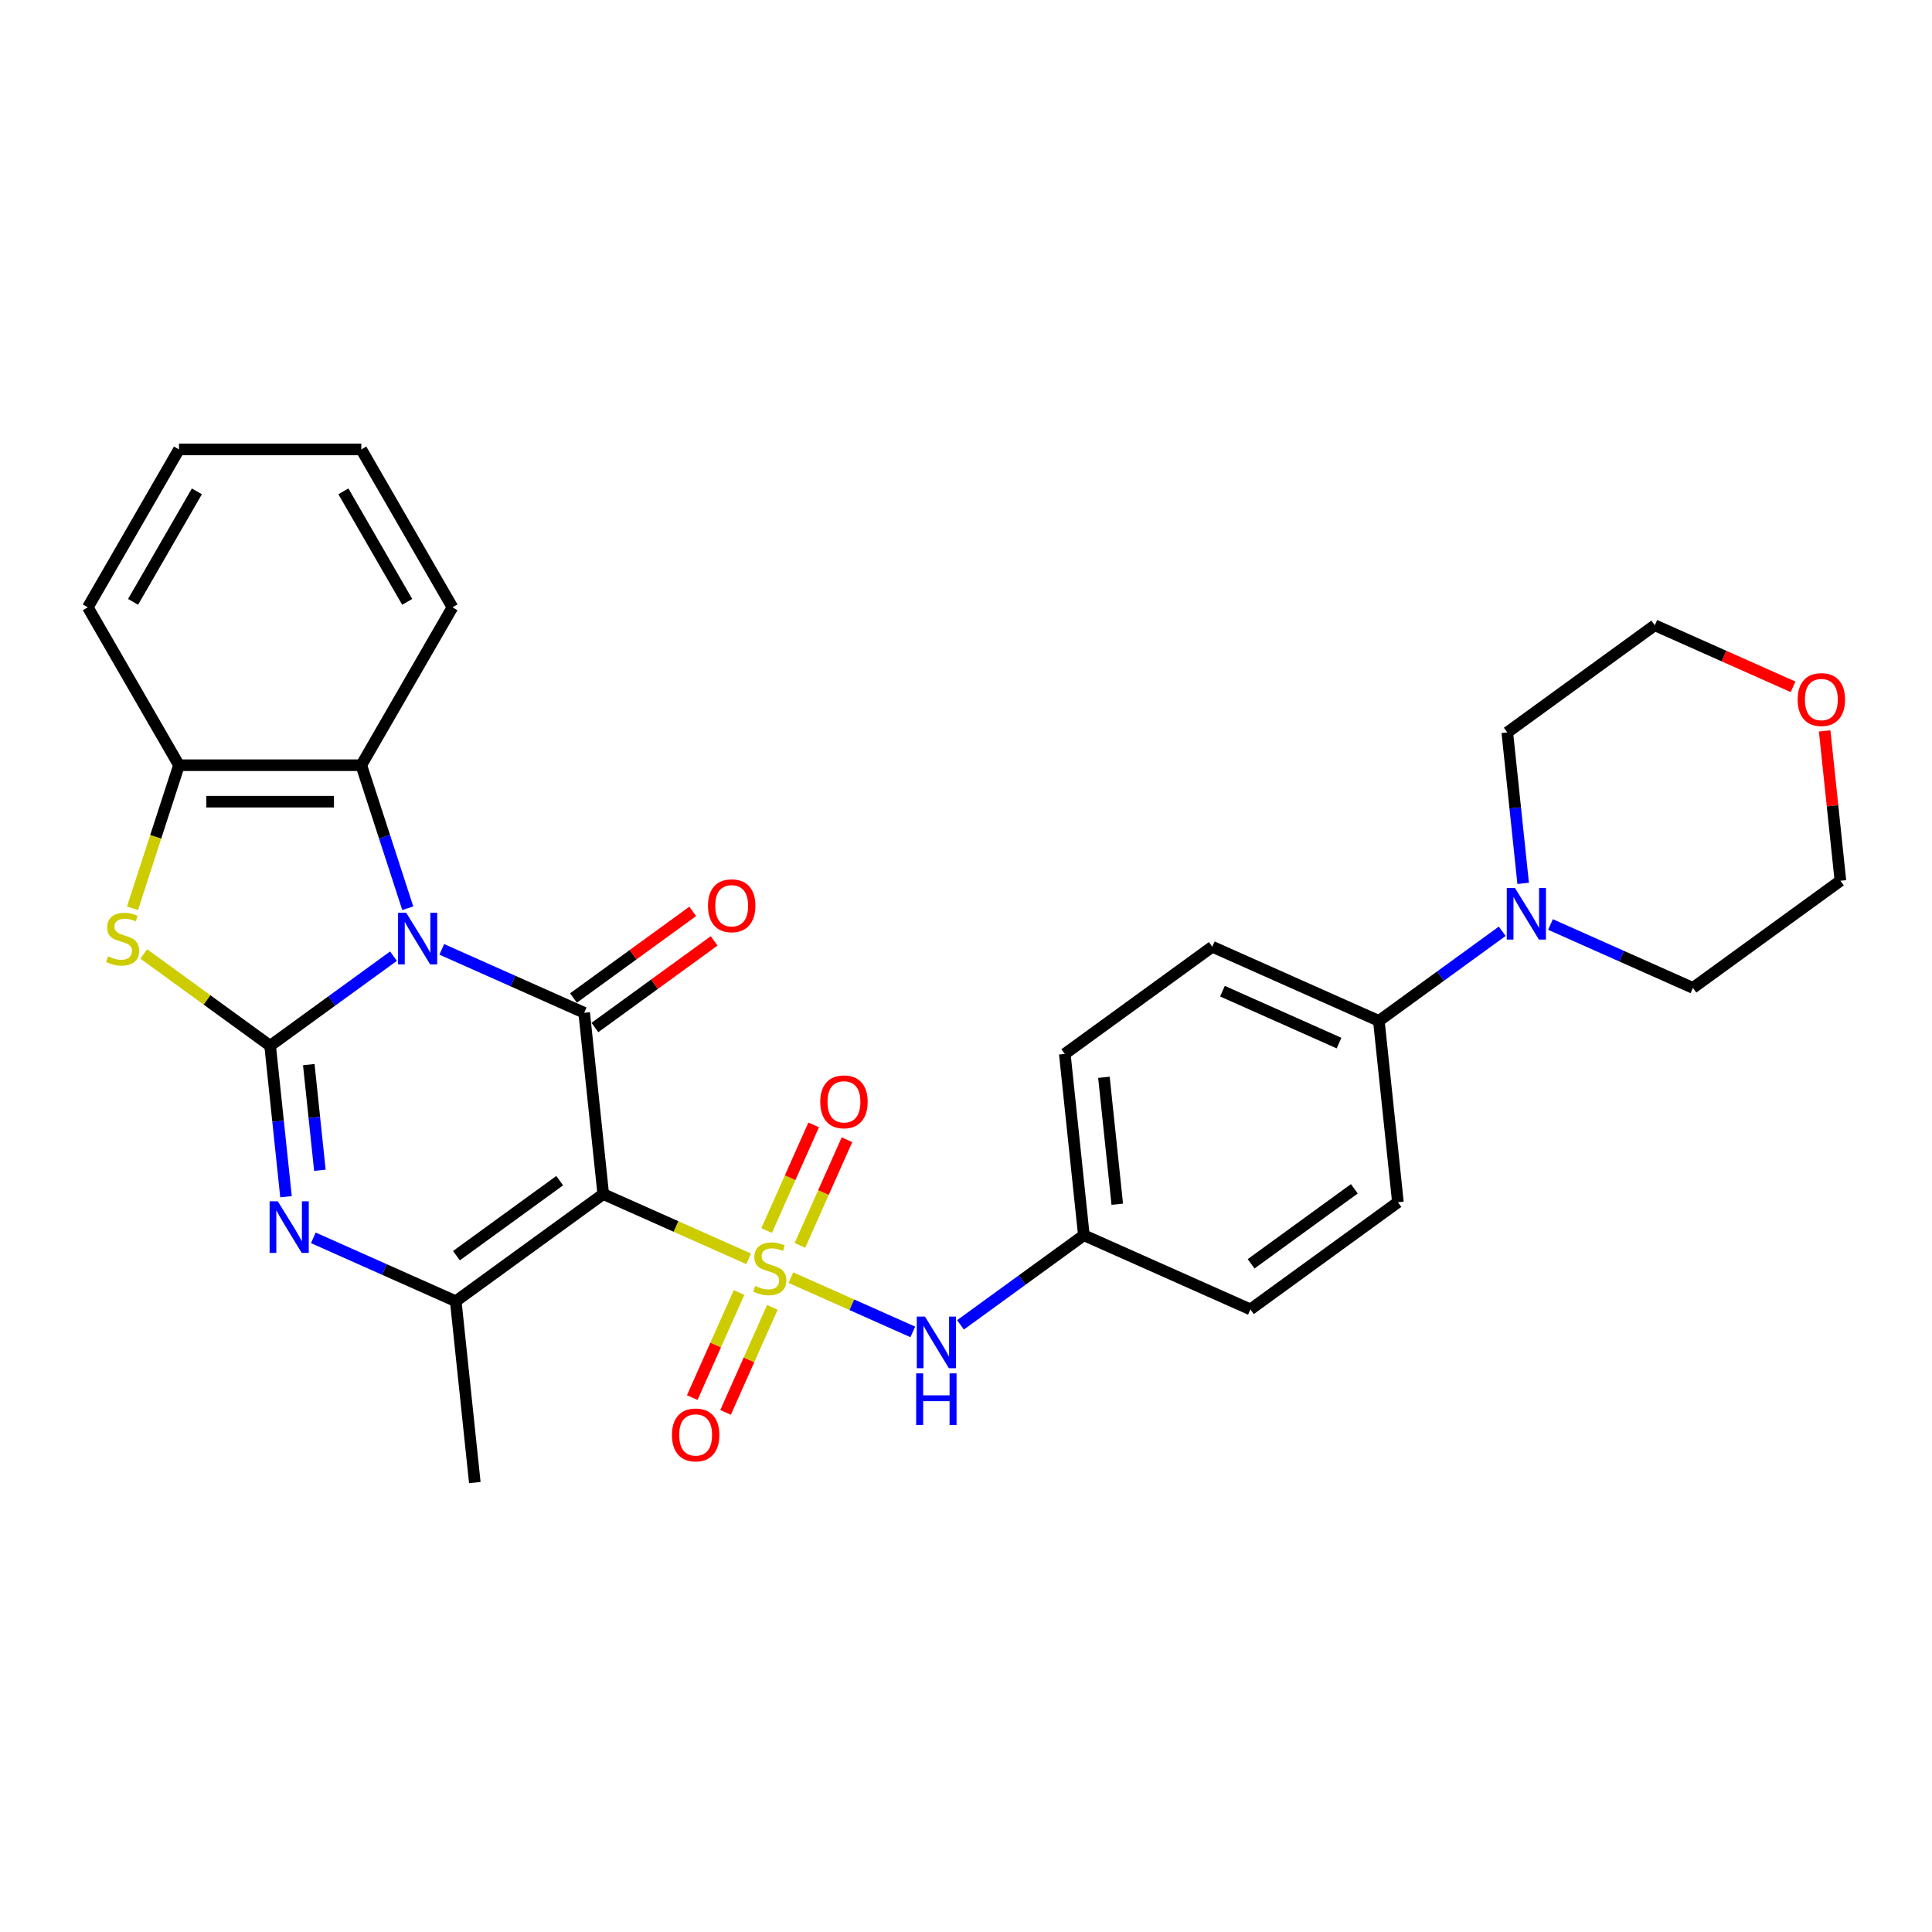 <?xml version='1.0' encoding='iso-8859-1'?>
<svg version='1.1' baseProfile='full'
              xmlns='http://www.w3.org/2000/svg'
                      xmlns:rdkit='http://www.rdkit.org/xml'
                      xmlns:xlink='http://www.w3.org/1999/xlink'
                  xml:space='preserve'
width='1000px' height='1000px' viewBox='0 0 1000 1000'>
<!-- END OF HEADER -->
<rect style='opacity:1.0;fill:#FFFFFF;stroke:none' width='1000' height='1000' x='0' y='0'> </rect>
<path class='bond-2' d='M 203.673,494.901 L 171.747,518.096' style='fill:none;fill-rule:evenodd;stroke:#0000FF;stroke-width:6px;stroke-linecap:butt;stroke-linejoin:miter;stroke-opacity:1' />
<path class='bond-2' d='M 171.747,518.096 L 139.822,541.291' style='fill:none;fill-rule:evenodd;stroke:#000000;stroke-width:6px;stroke-linecap:butt;stroke-linejoin:miter;stroke-opacity:1' />
<path class='bond-3' d='M 228.661,491.386 L 265.519,507.796' style='fill:none;fill-rule:evenodd;stroke:#0000FF;stroke-width:6px;stroke-linecap:butt;stroke-linejoin:miter;stroke-opacity:1' />
<path class='bond-3' d='M 265.519,507.796 L 302.376,524.206' style='fill:none;fill-rule:evenodd;stroke:#000000;stroke-width:6px;stroke-linecap:butt;stroke-linejoin:miter;stroke-opacity:1' />
<path class='bond-7' d='M 211.059,470.102 L 199.032,433.088' style='fill:none;fill-rule:evenodd;stroke:#0000FF;stroke-width:6px;stroke-linecap:butt;stroke-linejoin:miter;stroke-opacity:1' />
<path class='bond-7' d='M 199.032,433.088 L 187.006,396.074' style='fill:none;fill-rule:evenodd;stroke:#000000;stroke-width:6px;stroke-linecap:butt;stroke-linejoin:miter;stroke-opacity:1' />
<path class='bond-0' d='M 387.521,651.574 L 349.881,634.815' style='fill:none;fill-rule:evenodd;stroke:#CCCC00;stroke-width:6px;stroke-linecap:butt;stroke-linejoin:miter;stroke-opacity:1' />
<path class='bond-0' d='M 349.881,634.815 L 312.24,618.057' style='fill:none;fill-rule:evenodd;stroke:#000000;stroke-width:6px;stroke-linecap:butt;stroke-linejoin:miter;stroke-opacity:1' />
<path class='bond-8' d='M 409.377,661.305 L 440.92,675.348' style='fill:none;fill-rule:evenodd;stroke:#CCCC00;stroke-width:6px;stroke-linecap:butt;stroke-linejoin:miter;stroke-opacity:1' />
<path class='bond-8' d='M 440.92,675.348 L 472.463,689.392' style='fill:none;fill-rule:evenodd;stroke:#0000FF;stroke-width:6px;stroke-linecap:butt;stroke-linejoin:miter;stroke-opacity:1' />
<path class='bond-11' d='M 382.526,669.002 L 370.419,696.194' style='fill:none;fill-rule:evenodd;stroke:#CCCC00;stroke-width:6px;stroke-linecap:butt;stroke-linejoin:miter;stroke-opacity:1' />
<path class='bond-11' d='M 370.419,696.194 L 358.313,723.386' style='fill:none;fill-rule:evenodd;stroke:#FF0000;stroke-width:6px;stroke-linecap:butt;stroke-linejoin:miter;stroke-opacity:1' />
<path class='bond-11' d='M 399.768,676.679 L 387.661,703.871' style='fill:none;fill-rule:evenodd;stroke:#CCCC00;stroke-width:6px;stroke-linecap:butt;stroke-linejoin:miter;stroke-opacity:1' />
<path class='bond-11' d='M 387.661,703.871 L 375.554,731.063' style='fill:none;fill-rule:evenodd;stroke:#FF0000;stroke-width:6px;stroke-linecap:butt;stroke-linejoin:miter;stroke-opacity:1' />
<path class='bond-12' d='M 414.053,644.594 L 426.222,617.26' style='fill:none;fill-rule:evenodd;stroke:#CCCC00;stroke-width:6px;stroke-linecap:butt;stroke-linejoin:miter;stroke-opacity:1' />
<path class='bond-12' d='M 426.222,617.26 L 438.392,589.927' style='fill:none;fill-rule:evenodd;stroke:#FF0000;stroke-width:6px;stroke-linecap:butt;stroke-linejoin:miter;stroke-opacity:1' />
<path class='bond-12' d='M 396.811,636.917 L 408.981,609.584' style='fill:none;fill-rule:evenodd;stroke:#CCCC00;stroke-width:6px;stroke-linecap:butt;stroke-linejoin:miter;stroke-opacity:1' />
<path class='bond-12' d='M 408.981,609.584 L 421.15,582.251' style='fill:none;fill-rule:evenodd;stroke:#FF0000;stroke-width:6px;stroke-linecap:butt;stroke-linejoin:miter;stroke-opacity:1' />
<path class='bond-1' d='M 312.24,618.057 L 302.376,524.206' style='fill:none;fill-rule:evenodd;stroke:#000000;stroke-width:6px;stroke-linecap:butt;stroke-linejoin:miter;stroke-opacity:1' />
<path class='bond-5' d='M 312.24,618.057 L 235.895,673.524' style='fill:none;fill-rule:evenodd;stroke:#000000;stroke-width:6px;stroke-linecap:butt;stroke-linejoin:miter;stroke-opacity:1' />
<path class='bond-5' d='M 289.695,611.108 L 236.253,649.935' style='fill:none;fill-rule:evenodd;stroke:#000000;stroke-width:6px;stroke-linecap:butt;stroke-linejoin:miter;stroke-opacity:1' />
<path class='bond-4' d='M 139.822,541.291 L 143.928,580.356' style='fill:none;fill-rule:evenodd;stroke:#000000;stroke-width:6px;stroke-linecap:butt;stroke-linejoin:miter;stroke-opacity:1' />
<path class='bond-4' d='M 143.928,580.356 L 148.034,619.42' style='fill:none;fill-rule:evenodd;stroke:#0000FF;stroke-width:6px;stroke-linecap:butt;stroke-linejoin:miter;stroke-opacity:1' />
<path class='bond-4' d='M 159.824,551.038 L 162.698,578.383' style='fill:none;fill-rule:evenodd;stroke:#000000;stroke-width:6px;stroke-linecap:butt;stroke-linejoin:miter;stroke-opacity:1' />
<path class='bond-4' d='M 162.698,578.383 L 165.572,605.728' style='fill:none;fill-rule:evenodd;stroke:#0000FF;stroke-width:6px;stroke-linecap:butt;stroke-linejoin:miter;stroke-opacity:1' />
<path class='bond-6' d='M 139.822,541.291 L 107.113,517.527' style='fill:none;fill-rule:evenodd;stroke:#000000;stroke-width:6px;stroke-linecap:butt;stroke-linejoin:miter;stroke-opacity:1' />
<path class='bond-6' d='M 107.113,517.527 L 74.405,493.763' style='fill:none;fill-rule:evenodd;stroke:#CCCC00;stroke-width:6px;stroke-linecap:butt;stroke-linejoin:miter;stroke-opacity:1' />
<path class='bond-13' d='M 307.923,531.84 L 338.782,509.42' style='fill:none;fill-rule:evenodd;stroke:#000000;stroke-width:6px;stroke-linecap:butt;stroke-linejoin:miter;stroke-opacity:1' />
<path class='bond-13' d='M 338.782,509.42 L 369.641,487' style='fill:none;fill-rule:evenodd;stroke:#FF0000;stroke-width:6px;stroke-linecap:butt;stroke-linejoin:miter;stroke-opacity:1' />
<path class='bond-13' d='M 296.829,516.571 L 327.688,494.151' style='fill:none;fill-rule:evenodd;stroke:#000000;stroke-width:6px;stroke-linecap:butt;stroke-linejoin:miter;stroke-opacity:1' />
<path class='bond-13' d='M 327.688,494.151 L 358.547,471.731' style='fill:none;fill-rule:evenodd;stroke:#FF0000;stroke-width:6px;stroke-linecap:butt;stroke-linejoin:miter;stroke-opacity:1' />
<path class='bond-31' d='M 162.18,640.704 L 199.038,657.114' style='fill:none;fill-rule:evenodd;stroke:#0000FF;stroke-width:6px;stroke-linecap:butt;stroke-linejoin:miter;stroke-opacity:1' />
<path class='bond-31' d='M 199.038,657.114 L 235.895,673.524' style='fill:none;fill-rule:evenodd;stroke:#000000;stroke-width:6px;stroke-linecap:butt;stroke-linejoin:miter;stroke-opacity:1' />
<path class='bond-19' d='M 235.895,673.524 L 245.759,767.375' style='fill:none;fill-rule:evenodd;stroke:#000000;stroke-width:6px;stroke-linecap:butt;stroke-linejoin:miter;stroke-opacity:1' />
<path class='bond-30' d='M 68.573,470.139 L 80.606,433.107' style='fill:none;fill-rule:evenodd;stroke:#CCCC00;stroke-width:6px;stroke-linecap:butt;stroke-linejoin:miter;stroke-opacity:1' />
<path class='bond-30' d='M 80.606,433.107 L 92.638,396.074' style='fill:none;fill-rule:evenodd;stroke:#000000;stroke-width:6px;stroke-linecap:butt;stroke-linejoin:miter;stroke-opacity:1' />
<path class='bond-9' d='M 187.006,396.074 L 92.638,396.074' style='fill:none;fill-rule:evenodd;stroke:#000000;stroke-width:6px;stroke-linecap:butt;stroke-linejoin:miter;stroke-opacity:1' />
<path class='bond-9' d='M 172.851,414.948 L 106.793,414.948' style='fill:none;fill-rule:evenodd;stroke:#000000;stroke-width:6px;stroke-linecap:butt;stroke-linejoin:miter;stroke-opacity:1' />
<path class='bond-24' d='M 187.006,396.074 L 234.19,314.35' style='fill:none;fill-rule:evenodd;stroke:#000000;stroke-width:6px;stroke-linecap:butt;stroke-linejoin:miter;stroke-opacity:1' />
<path class='bond-15' d='M 497.152,685.744 L 529.078,662.549' style='fill:none;fill-rule:evenodd;stroke:#0000FF;stroke-width:6px;stroke-linecap:butt;stroke-linejoin:miter;stroke-opacity:1' />
<path class='bond-15' d='M 529.078,662.549 L 561.003,639.354' style='fill:none;fill-rule:evenodd;stroke:#000000;stroke-width:6px;stroke-linecap:butt;stroke-linejoin:miter;stroke-opacity:1' />
<path class='bond-25' d='M 92.638,396.074 L 45.455,314.35' style='fill:none;fill-rule:evenodd;stroke:#000000;stroke-width:6px;stroke-linecap:butt;stroke-linejoin:miter;stroke-opacity:1' />
<path class='bond-10' d='M 777.544,482.028 L 745.618,505.223' style='fill:none;fill-rule:evenodd;stroke:#0000FF;stroke-width:6px;stroke-linecap:butt;stroke-linejoin:miter;stroke-opacity:1' />
<path class='bond-10' d='M 745.618,505.223 L 713.693,528.418' style='fill:none;fill-rule:evenodd;stroke:#000000;stroke-width:6px;stroke-linecap:butt;stroke-linejoin:miter;stroke-opacity:1' />
<path class='bond-22' d='M 788.385,457.229 L 784.28,418.165' style='fill:none;fill-rule:evenodd;stroke:#0000FF;stroke-width:6px;stroke-linecap:butt;stroke-linejoin:miter;stroke-opacity:1' />
<path class='bond-22' d='M 784.28,418.165 L 780.174,379.1' style='fill:none;fill-rule:evenodd;stroke:#000000;stroke-width:6px;stroke-linecap:butt;stroke-linejoin:miter;stroke-opacity:1' />
<path class='bond-23' d='M 802.532,478.513 L 839.389,494.923' style='fill:none;fill-rule:evenodd;stroke:#0000FF;stroke-width:6px;stroke-linecap:butt;stroke-linejoin:miter;stroke-opacity:1' />
<path class='bond-23' d='M 839.389,494.923 L 876.247,511.333' style='fill:none;fill-rule:evenodd;stroke:#000000;stroke-width:6px;stroke-linecap:butt;stroke-linejoin:miter;stroke-opacity:1' />
<path class='bond-14' d='M 713.693,528.418 L 627.484,490.036' style='fill:none;fill-rule:evenodd;stroke:#000000;stroke-width:6px;stroke-linecap:butt;stroke-linejoin:miter;stroke-opacity:1' />
<path class='bond-14' d='M 693.085,539.903 L 632.739,513.035' style='fill:none;fill-rule:evenodd;stroke:#000000;stroke-width:6px;stroke-linecap:butt;stroke-linejoin:miter;stroke-opacity:1' />
<path class='bond-33' d='M 713.693,528.418 L 723.557,622.269' style='fill:none;fill-rule:evenodd;stroke:#000000;stroke-width:6px;stroke-linecap:butt;stroke-linejoin:miter;stroke-opacity:1' />
<path class='bond-20' d='M 561.003,639.354 L 647.212,677.737' style='fill:none;fill-rule:evenodd;stroke:#000000;stroke-width:6px;stroke-linecap:butt;stroke-linejoin:miter;stroke-opacity:1' />
<path class='bond-21' d='M 561.003,639.354 L 551.139,545.504' style='fill:none;fill-rule:evenodd;stroke:#000000;stroke-width:6px;stroke-linecap:butt;stroke-linejoin:miter;stroke-opacity:1' />
<path class='bond-21' d='M 578.294,623.304 L 571.389,557.608' style='fill:none;fill-rule:evenodd;stroke:#000000;stroke-width:6px;stroke-linecap:butt;stroke-linejoin:miter;stroke-opacity:1' />
<path class='bond-16' d='M 944.44,378.303 L 948.516,417.084' style='fill:none;fill-rule:evenodd;stroke:#FF0000;stroke-width:6px;stroke-linecap:butt;stroke-linejoin:miter;stroke-opacity:1' />
<path class='bond-16' d='M 948.516,417.084 L 952.592,455.866' style='fill:none;fill-rule:evenodd;stroke:#000000;stroke-width:6px;stroke-linecap:butt;stroke-linejoin:miter;stroke-opacity:1' />
<path class='bond-34' d='M 928.101,355.503 L 892.31,339.567' style='fill:none;fill-rule:evenodd;stroke:#FF0000;stroke-width:6px;stroke-linecap:butt;stroke-linejoin:miter;stroke-opacity:1' />
<path class='bond-34' d='M 892.31,339.567 L 856.519,323.632' style='fill:none;fill-rule:evenodd;stroke:#000000;stroke-width:6px;stroke-linecap:butt;stroke-linejoin:miter;stroke-opacity:1' />
<path class='bond-17' d='M 627.484,490.036 L 551.139,545.504' style='fill:none;fill-rule:evenodd;stroke:#000000;stroke-width:6px;stroke-linecap:butt;stroke-linejoin:miter;stroke-opacity:1' />
<path class='bond-18' d='M 723.557,622.269 L 647.212,677.737' style='fill:none;fill-rule:evenodd;stroke:#000000;stroke-width:6px;stroke-linecap:butt;stroke-linejoin:miter;stroke-opacity:1' />
<path class='bond-18' d='M 701.012,615.32 L 647.57,654.148' style='fill:none;fill-rule:evenodd;stroke:#000000;stroke-width:6px;stroke-linecap:butt;stroke-linejoin:miter;stroke-opacity:1' />
<path class='bond-26' d='M 780.174,379.1 L 856.519,323.632' style='fill:none;fill-rule:evenodd;stroke:#000000;stroke-width:6px;stroke-linecap:butt;stroke-linejoin:miter;stroke-opacity:1' />
<path class='bond-27' d='M 876.247,511.333 L 952.592,455.866' style='fill:none;fill-rule:evenodd;stroke:#000000;stroke-width:6px;stroke-linecap:butt;stroke-linejoin:miter;stroke-opacity:1' />
<path class='bond-28' d='M 234.19,314.35 L 187.006,232.625' style='fill:none;fill-rule:evenodd;stroke:#000000;stroke-width:6px;stroke-linecap:butt;stroke-linejoin:miter;stroke-opacity:1' />
<path class='bond-28' d='M 210.767,311.528 L 177.738,254.321' style='fill:none;fill-rule:evenodd;stroke:#000000;stroke-width:6px;stroke-linecap:butt;stroke-linejoin:miter;stroke-opacity:1' />
<path class='bond-32' d='M 45.455,314.35 L 92.638,232.625' style='fill:none;fill-rule:evenodd;stroke:#000000;stroke-width:6px;stroke-linecap:butt;stroke-linejoin:miter;stroke-opacity:1' />
<path class='bond-32' d='M 68.877,311.528 L 101.906,254.321' style='fill:none;fill-rule:evenodd;stroke:#000000;stroke-width:6px;stroke-linecap:butt;stroke-linejoin:miter;stroke-opacity:1' />
<path class='bond-29' d='M 187.006,232.625 L 92.638,232.625' style='fill:none;fill-rule:evenodd;stroke:#000000;stroke-width:6px;stroke-linecap:butt;stroke-linejoin:miter;stroke-opacity:1' />
<path  class='atom-0' d='M 210.26 472.461
L 219.017 486.616
Q 219.885 488.013, 221.282 490.542
Q 222.678 493.071, 222.754 493.222
L 222.754 472.461
L 226.302 472.461
L 226.302 499.186
L 222.641 499.186
L 213.242 483.709
Q 212.147 481.898, 210.977 479.821
Q 209.844 477.745, 209.505 477.104
L 209.505 499.186
L 206.032 499.186
L 206.032 472.461
L 210.26 472.461
' fill='#0000FF'/>
<path  class='atom-1' d='M 390.9 665.612
Q 391.202 665.725, 392.447 666.253
Q 393.693 666.782, 395.052 667.122
Q 396.448 667.424, 397.807 667.424
Q 400.336 667.424, 401.809 666.216
Q 403.281 664.97, 403.281 662.818
Q 403.281 661.346, 402.526 660.44
Q 401.809 659.535, 400.676 659.044
Q 399.544 658.553, 397.656 657.987
Q 395.278 657.27, 393.844 656.59
Q 392.447 655.911, 391.428 654.476
Q 390.447 653.042, 390.447 650.626
Q 390.447 647.267, 392.712 645.191
Q 395.014 643.115, 399.544 643.115
Q 402.639 643.115, 406.149 644.587
L 405.281 647.493
Q 402.073 646.172, 399.657 646.172
Q 397.052 646.172, 395.618 647.267
Q 394.184 648.324, 394.221 650.173
Q 394.221 651.608, 394.939 652.476
Q 395.694 653.344, 396.75 653.835
Q 397.845 654.325, 399.657 654.892
Q 402.073 655.647, 403.507 656.402
Q 404.942 657.156, 405.961 658.704
Q 407.018 660.214, 407.018 662.818
Q 407.018 666.518, 404.526 668.518
Q 402.073 670.481, 397.958 670.481
Q 395.58 670.481, 393.768 669.953
Q 391.994 669.462, 389.881 668.594
L 390.9 665.612
' fill='#CCCC00'/>
<path  class='atom-5' d='M 143.779 621.779
L 152.536 635.934
Q 153.404 637.331, 154.801 639.86
Q 156.198 642.389, 156.273 642.54
L 156.273 621.779
L 159.821 621.779
L 159.821 648.504
L 156.16 648.504
L 146.761 633.028
Q 145.666 631.216, 144.496 629.14
Q 143.364 627.064, 143.024 626.422
L 143.024 648.504
L 139.551 648.504
L 139.551 621.779
L 143.779 621.779
' fill='#0000FF'/>
<path  class='atom-7' d='M 55.928 494.996
Q 56.23 495.109, 57.475 495.637
Q 58.721 496.166, 60.08 496.506
Q 61.477 496.808, 62.835 496.808
Q 65.365 496.808, 66.837 495.6
Q 68.309 494.354, 68.309 492.202
Q 68.309 490.73, 67.554 489.824
Q 66.837 488.919, 65.704 488.428
Q 64.572 487.937, 62.684 487.371
Q 60.306 486.654, 58.872 485.974
Q 57.475 485.295, 56.456 483.86
Q 55.475 482.426, 55.475 480.01
Q 55.475 476.651, 57.74 474.575
Q 60.042 472.499, 64.572 472.499
Q 67.667 472.499, 71.177 473.971
L 70.309 476.877
Q 67.101 475.556, 64.685 475.556
Q 62.081 475.556, 60.646 476.651
Q 59.212 477.708, 59.249 479.557
Q 59.249 480.992, 59.967 481.86
Q 60.722 482.728, 61.779 483.219
Q 62.873 483.709, 64.685 484.276
Q 67.101 485.031, 68.535 485.785
Q 69.97 486.54, 70.989 488.088
Q 72.046 489.598, 72.046 492.202
Q 72.046 495.902, 69.554 497.902
Q 67.101 499.865, 62.986 499.865
Q 60.608 499.865, 58.797 499.337
Q 57.022 498.846, 54.909 497.978
L 55.928 494.996
' fill='#CCCC00'/>
<path  class='atom-9' d='M 478.751 681.46
L 487.508 695.615
Q 488.376 697.011, 489.773 699.54
Q 491.169 702.069, 491.245 702.22
L 491.245 681.46
L 494.793 681.46
L 494.793 708.184
L 491.132 708.184
L 481.733 692.708
Q 480.638 690.896, 479.468 688.82
Q 478.335 686.744, 477.996 686.102
L 477.996 708.184
L 474.523 708.184
L 474.523 681.46
L 478.751 681.46
' fill='#0000FF'/>
<path  class='atom-9' d='M 474.202 710.857
L 477.826 710.857
L 477.826 722.219
L 491.49 722.219
L 491.49 710.857
L 495.114 710.857
L 495.114 737.582
L 491.49 737.582
L 491.49 725.239
L 477.826 725.239
L 477.826 737.582
L 474.202 737.582
L 474.202 710.857
' fill='#0000FF'/>
<path  class='atom-11' d='M 784.13 459.588
L 792.888 473.743
Q 793.756 475.14, 795.152 477.669
Q 796.549 480.198, 796.625 480.349
L 796.625 459.588
L 800.173 459.588
L 800.173 486.313
L 796.511 486.313
L 787.112 470.837
Q 786.018 469.025, 784.848 466.949
Q 783.715 464.873, 783.375 464.231
L 783.375 486.313
L 779.903 486.313
L 779.903 459.588
L 784.13 459.588
' fill='#0000FF'/>
<path  class='atom-12' d='M 347.799 742.724
Q 347.799 736.307, 350.969 732.721
Q 354.14 729.135, 360.066 729.135
Q 365.993 729.135, 369.163 732.721
Q 372.334 736.307, 372.334 742.724
Q 372.334 749.216, 369.126 752.915
Q 365.917 756.577, 360.066 756.577
Q 354.178 756.577, 350.969 752.915
Q 347.799 749.254, 347.799 742.724
M 360.066 753.557
Q 364.143 753.557, 366.332 750.839
Q 368.559 748.084, 368.559 742.724
Q 368.559 737.477, 366.332 734.835
Q 364.143 732.155, 360.066 732.155
Q 355.99 732.155, 353.763 734.797
Q 351.573 737.439, 351.573 742.724
Q 351.573 748.122, 353.763 750.839
Q 355.99 753.557, 360.066 753.557
' fill='#FF0000'/>
<path  class='atom-13' d='M 424.564 570.306
Q 424.564 563.889, 427.735 560.303
Q 430.906 556.717, 436.832 556.717
Q 442.758 556.717, 445.929 560.303
Q 449.1 563.889, 449.1 570.306
Q 449.1 576.798, 445.891 580.497
Q 442.683 584.159, 436.832 584.159
Q 430.943 584.159, 427.735 580.497
Q 424.564 576.836, 424.564 570.306
M 436.832 581.139
Q 440.908 581.139, 443.098 578.421
Q 445.325 575.666, 445.325 570.306
Q 445.325 565.059, 443.098 562.417
Q 440.908 559.737, 436.832 559.737
Q 432.755 559.737, 430.528 562.379
Q 428.339 565.021, 428.339 570.306
Q 428.339 575.704, 430.528 578.421
Q 432.755 581.139, 436.832 581.139
' fill='#FF0000'/>
<path  class='atom-14' d='M 366.453 468.814
Q 366.453 462.397, 369.624 458.811
Q 372.795 455.225, 378.721 455.225
Q 384.647 455.225, 387.818 458.811
Q 390.989 462.397, 390.989 468.814
Q 390.989 475.306, 387.78 479.005
Q 384.572 482.667, 378.721 482.667
Q 372.832 482.667, 369.624 479.005
Q 366.453 475.344, 366.453 468.814
M 378.721 479.647
Q 382.798 479.647, 384.987 476.929
Q 387.214 474.174, 387.214 468.814
Q 387.214 463.567, 384.987 460.925
Q 382.798 458.244, 378.721 458.244
Q 374.644 458.244, 372.417 460.887
Q 370.228 463.529, 370.228 468.814
Q 370.228 474.211, 372.417 476.929
Q 374.644 479.647, 378.721 479.647
' fill='#FF0000'/>
<path  class='atom-17' d='M 930.46 362.09
Q 930.46 355.673, 933.631 352.088
Q 936.801 348.502, 942.728 348.502
Q 948.654 348.502, 951.825 352.088
Q 954.995 355.673, 954.995 362.09
Q 954.995 368.583, 951.787 372.282
Q 948.578 375.944, 942.728 375.944
Q 936.839 375.944, 933.631 372.282
Q 930.46 368.621, 930.46 362.09
M 942.728 372.924
Q 946.804 372.924, 948.994 370.206
Q 951.221 367.451, 951.221 362.09
Q 951.221 356.844, 948.994 354.201
Q 946.804 351.521, 942.728 351.521
Q 938.651 351.521, 936.424 354.164
Q 934.235 356.806, 934.235 362.09
Q 934.235 367.488, 936.424 370.206
Q 938.651 372.924, 942.728 372.924
' fill='#FF0000'/>
</svg>
